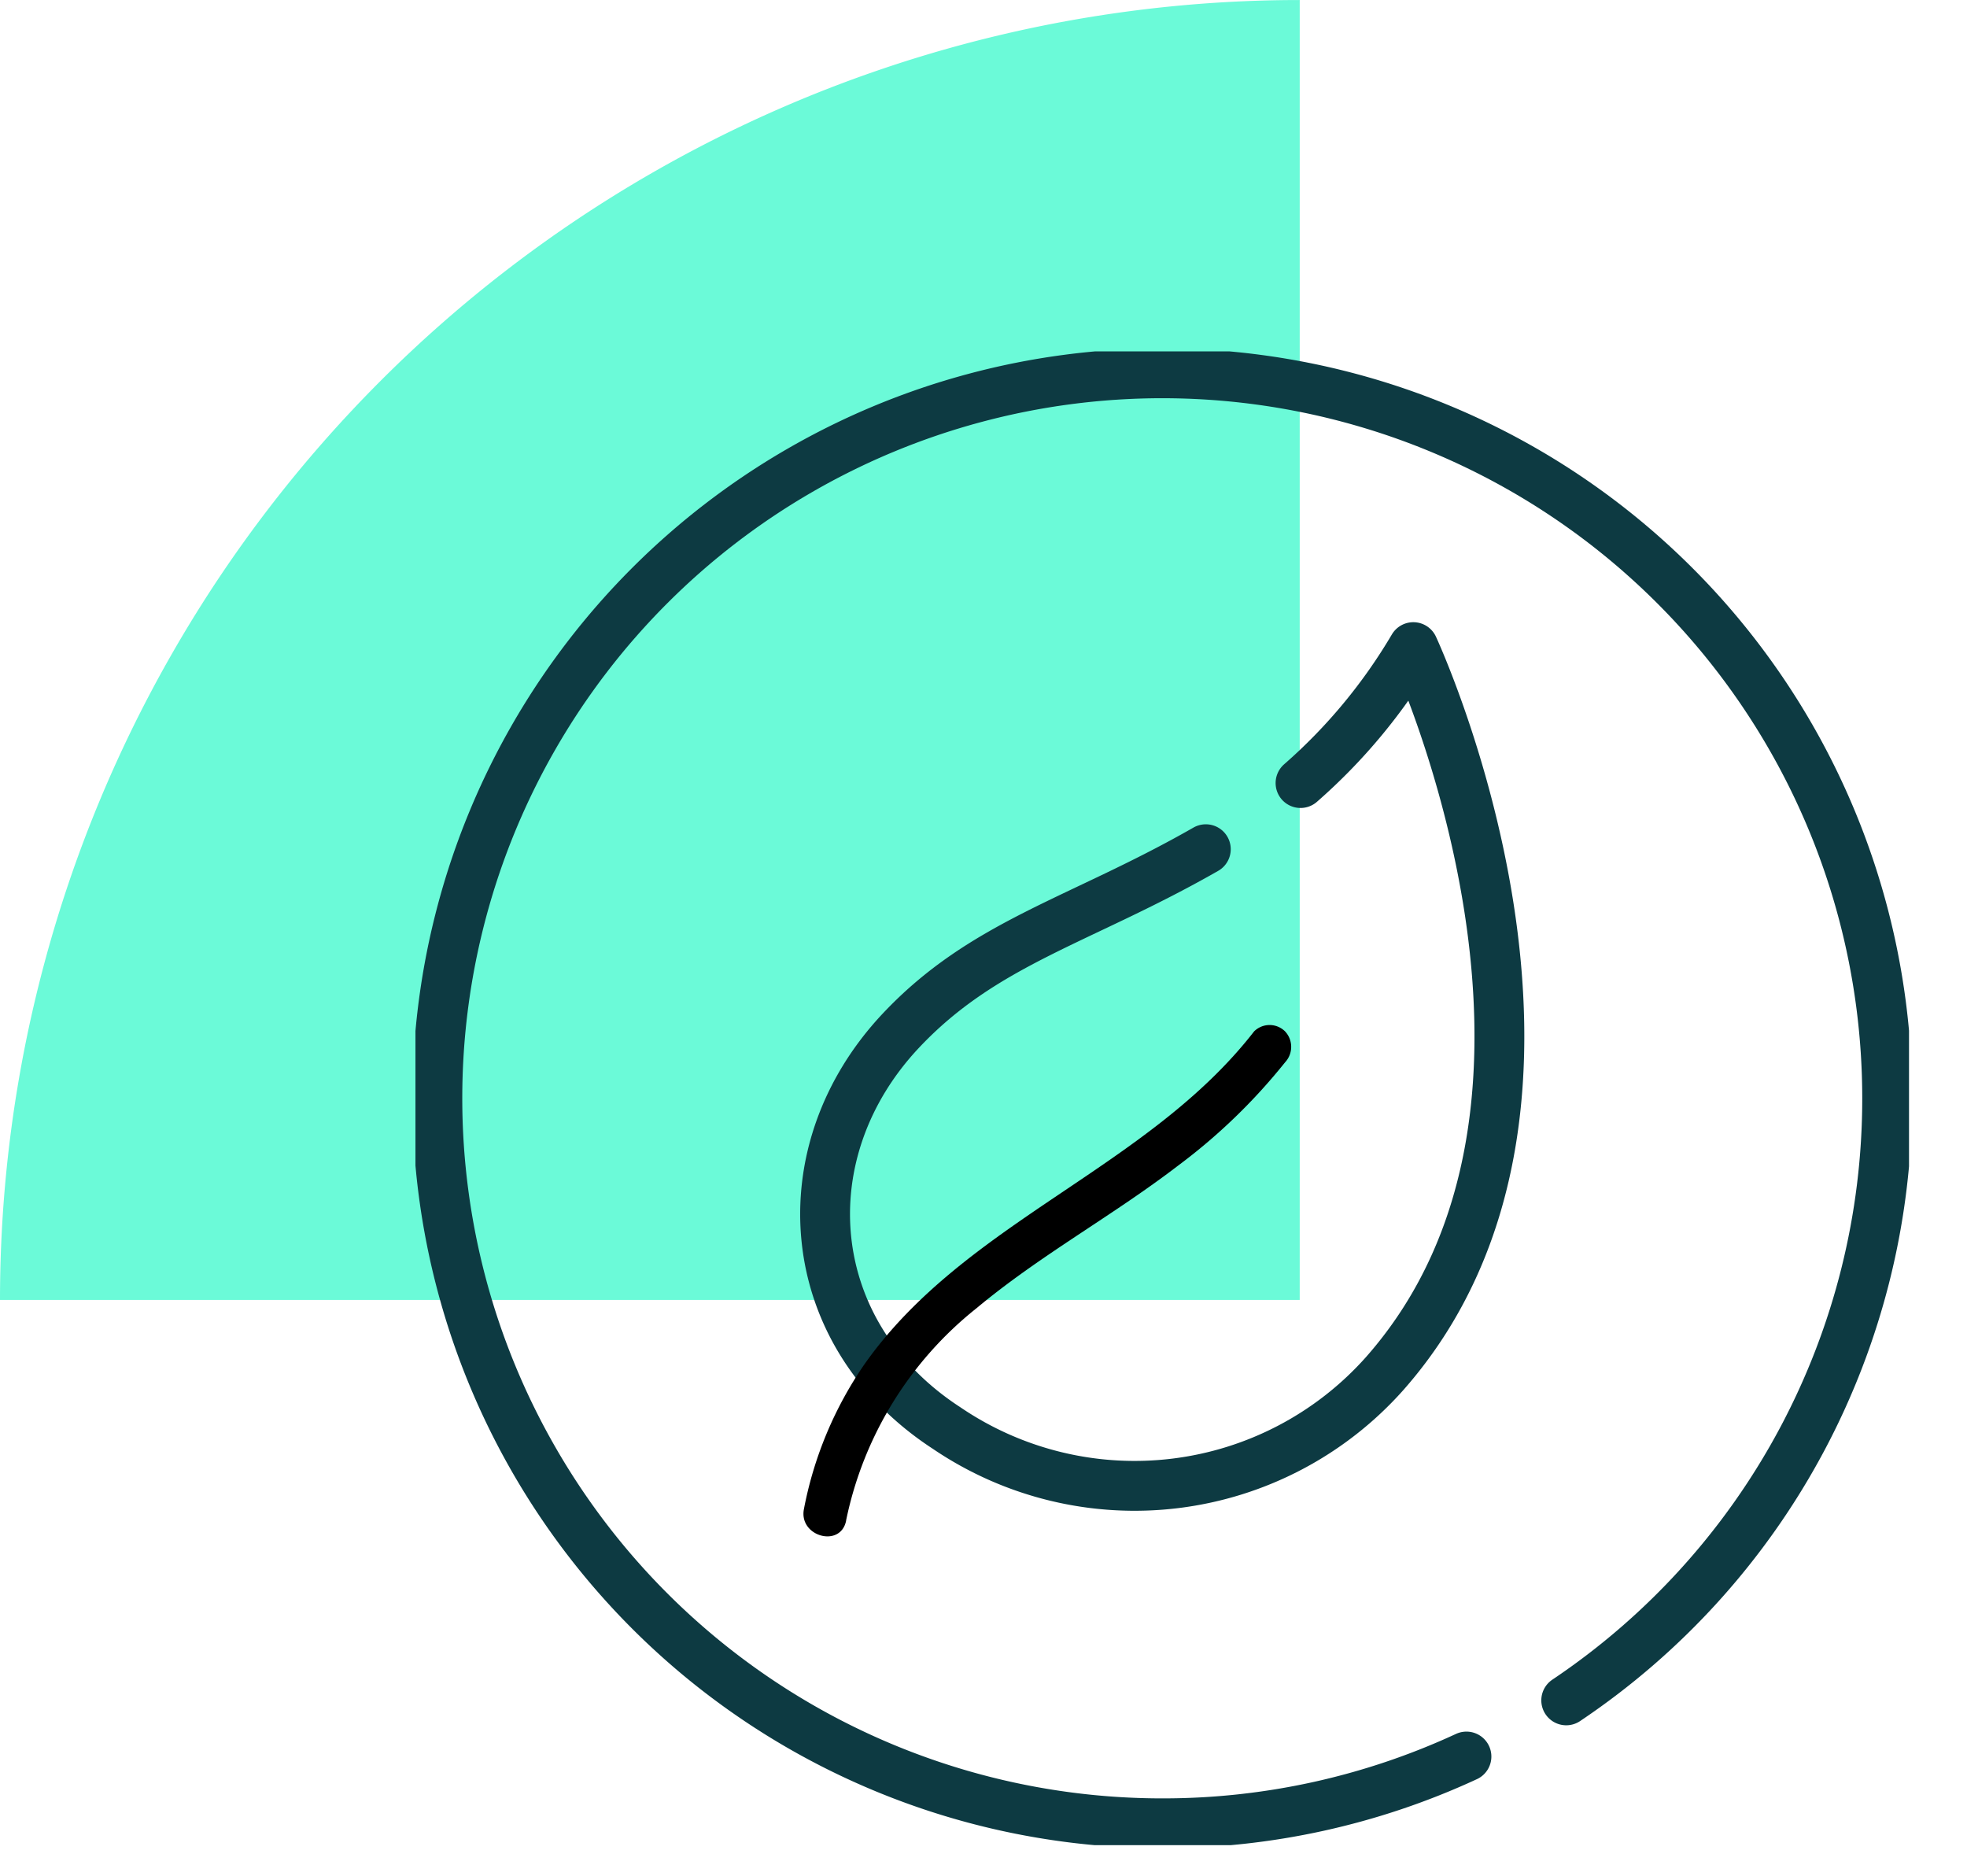 <svg xmlns="http://www.w3.org/2000/svg" xmlns:xlink="http://www.w3.org/1999/xlink" width="78.935" height="75.286" viewBox="0 0 78.935 75.286">
  <defs>
    <clipPath id="clip-path">
      <rect id="Rectangle_1737" data-name="Rectangle 1737" width="78.935" height="75.286" fill="none"/>
    </clipPath>
    <clipPath id="clip-path-2">
      <path id="path21" d="M0-682.665H59.936v59.936H0Z" transform="translate(0 682.665)"/>
    </clipPath>
  </defs>
  <g id="about-us-reducing-environmental-impact" transform="translate(0 0)">
    <g id="Group_3832" data-name="Group 3832" transform="translate(0 0)" clip-path="url(#clip-path)">
      <path id="Path_114916" data-name="Path 114916" d="M52.157,0A52.157,52.157,0,0,0,0,52.157H52.157Z" transform="translate(0 0.001)" fill="#6bfad8"/>
      <g id="g15" transform="translate(16.672 696.764)">
        <g id="g17" transform="translate(0 -682.665)">
          <g id="g19" clip-path="url(#clip-path-2)">
            <g id="g25" transform="translate(16.439 11.866)">
              <path id="path27" d="M-158.741-84.252c-5.019,2.871-8.893,3.729-12.232,7.274-4.586,4.869-4.007,12.152,1.826,15.948a13.429,13.429,0,0,0,17.584-2.184c9.638-10.925,1.149-29.147,1.149-29.147a22.253,22.253,0,0,1-4.526,5.454" transform="translate(174.019 92.361)" fill="none" stroke="#0d3a42" stroke-linecap="round" stroke-linejoin="round" stroke-miterlimit="10" stroke-width="2"/>
            </g>
            <g id="g29" transform="translate(15.57 27.025)">
              <path id="path31" d="M-17.8-206.614a14.647,14.647,0,0,1,5.238-8.523c2.536-2.118,5.464-3.708,8.083-5.717A23.351,23.351,0,0,0-.184-225a.908.908,0,0,0,0-1.242.883.883,0,0,0-1.242,0c-4.29,5.522-11.6,7.617-15.637,13.357a15.271,15.271,0,0,0-2.428,5.807c-.221,1.1,1.471,1.576,1.693.467" transform="translate(19.511 226.501)"/>
            </g>
            <g id="g33" transform="translate(0.878 0.878)">
              <path id="path35" d="M-470.673-553.232a29.061,29.061,0,0,0,12.879-24.157,29.09,29.09,0,0,0-29.09-29.09,29.09,29.09,0,0,0-29.09,29.09,29.09,29.09,0,0,0,29.09,29.09,28.978,28.978,0,0,0,12.207-2.679" transform="translate(515.975 606.48)" fill="none" stroke="#0d3a42" stroke-linecap="round" stroke-linejoin="round" stroke-miterlimit="10" stroke-width="2"/>
            </g>
          </g>
        </g>
      </g>
    </g>
  </g>
</svg>
